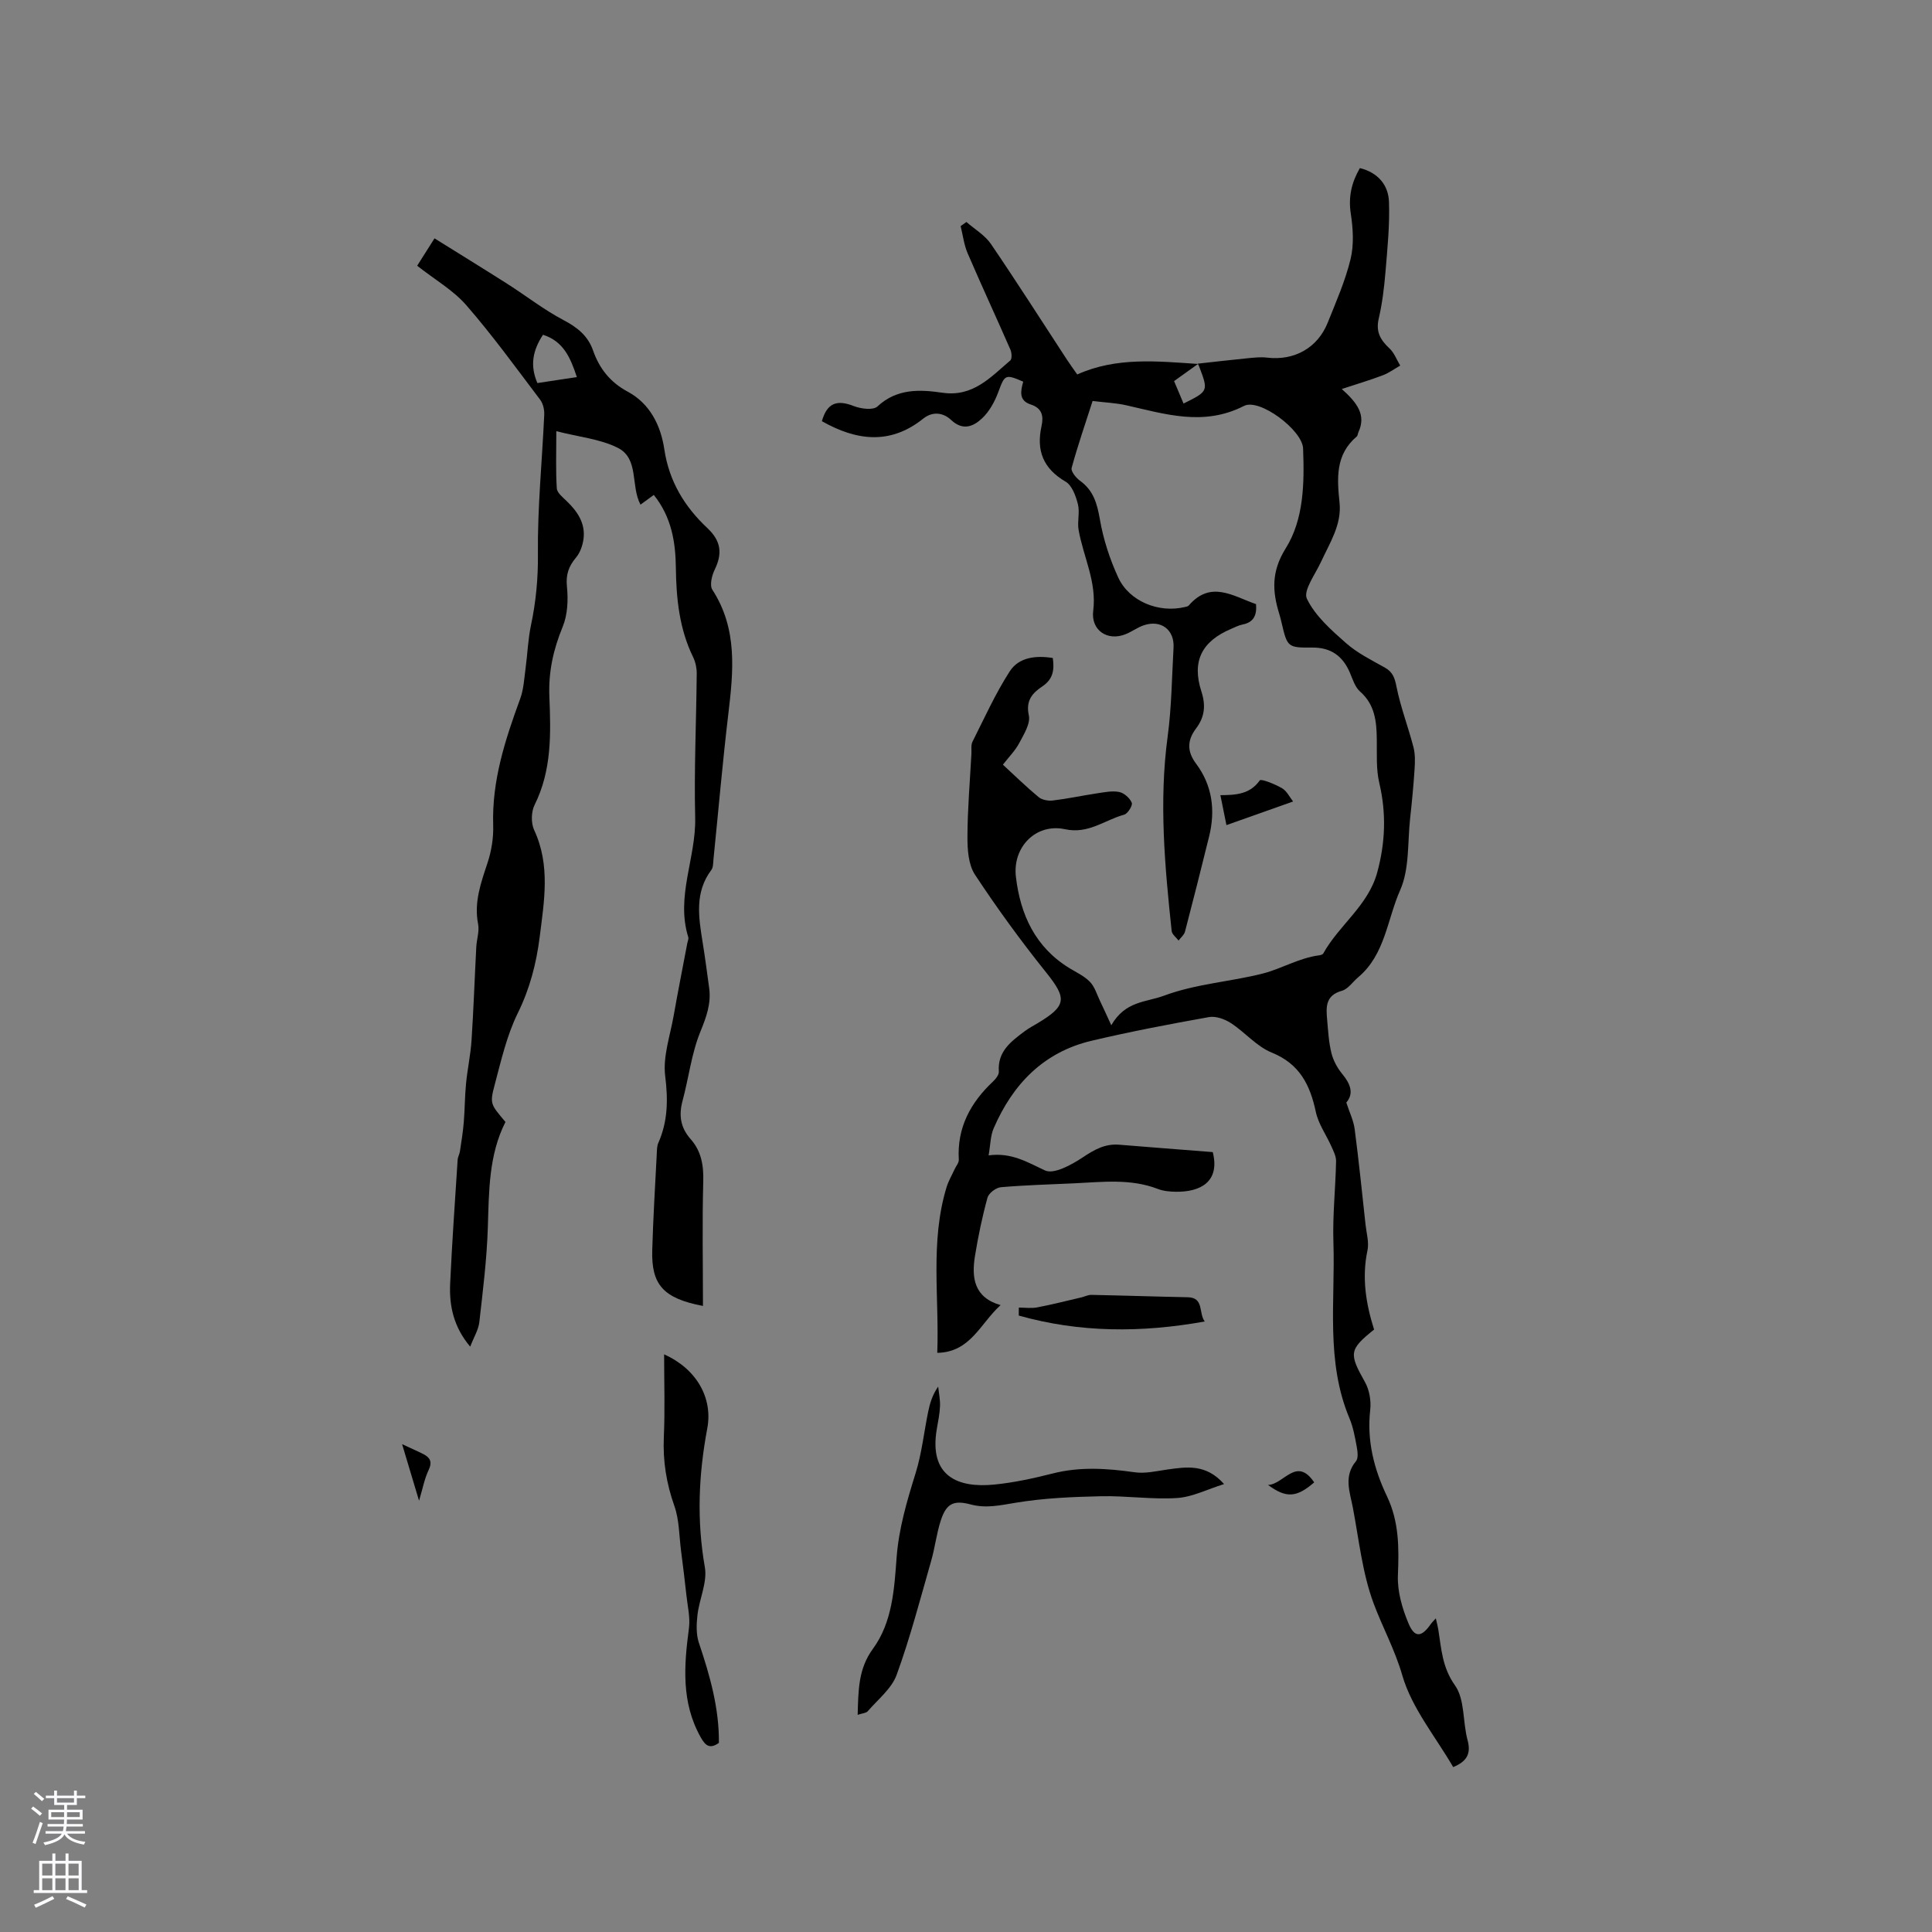 <svg enable-background="new 0 0 400 400" viewBox="0 0 400 400" xmlns="http://www.w3.org/2000/svg"><rect x="0" y="0" width="400" height="400" fill="#808080" stroke="none"/><g fill="#010000"><path d="m247.99 75.29c3.41-.37 6.82-.78 10.23-1.11 1.36-.13 2.75-.3 4.09-.14 5.64.68 10.48-1.98 12.59-7.26 1.73-4.32 3.63-8.64 4.72-13.13.72-2.97.52-6.32.05-9.39-.54-3.49.15-6.47 1.88-9.46 3.72.92 5.89 3.48 6.02 6.96.18 4.82-.32 9.69-.72 14.52-.27 3.27-.67 6.55-1.41 9.74-.62 2.7.38 4.38 2.23 6.11.99.92 1.5 2.35 2.23 3.56-1.2.68-2.34 1.53-3.61 2.01-2.57.98-5.21 1.76-8.49 2.84 3.25 2.9 5.08 5.41 3.44 8.96-.13.29-.14.7-.35.88-4.42 3.75-4.08 8.62-3.55 13.72.47 4.52-2.04 8.32-3.85 12.25-1.17 2.55-3.72 5.93-2.91 7.62 1.71 3.54 5.02 6.46 8.08 9.16 2.35 2.08 5.28 3.53 8.05 5.08 1.66.93 2.06 2.14 2.42 3.98.85 4.23 2.42 8.3 3.51 12.49.38 1.46.33 3.07.23 4.6-.22 3.36-.54 6.72-.91 10.06-.56 5.03-.11 10.53-2.07 14.95-2.69 6.06-3.11 13.35-8.68 18.03-1.13.95-2.1 2.45-3.38 2.81-3.44.95-3.29 3.4-3.06 5.99.21 2.32.33 4.68.89 6.92.38 1.53 1.22 3.08 2.23 4.3 1.73 2.09 2.45 4.06.85 5.93.65 2.02 1.5 3.72 1.73 5.5.86 6.58 1.53 13.18 2.25 19.77.19 1.78.76 3.67.4 5.35-1.21 5.67-.3 11.1 1.37 16.38-5.21 4.17-5.21 4.96-1.89 10.87.92 1.63 1.3 3.89 1.09 5.76-.73 6.36.79 12.27 3.45 17.85 2.55 5.33 2.51 10.74 2.28 16.44-.13 3.3.9 6.85 2.21 9.95 1.27 3.01 2.69 2.84 4.59.12.23-.33.52-.6 1.05-1.2.22.99.41 1.66.52 2.34.63 3.99.8 7.81 3.45 11.54 2.07 2.91 1.58 7.55 2.6 11.32.76 2.82-.12 4.41-2.97 5.6-3.65-6.29-8.58-12.21-10.54-19-1.54-5.33-4.09-9.93-5.95-14.93-2.33-6.27-3.02-13.16-4.29-19.81-.61-3.2-1.95-6.48.65-9.59.53-.63.33-2.06.15-3.06-.37-1.97-.73-4-1.5-5.83-4.95-11.79-2.92-24.22-3.32-36.41-.19-5.59.44-11.2.55-16.81.02-1.03-.54-2.11-.98-3.09-1.06-2.38-2.68-4.63-3.21-7.11-1.19-5.6-3.34-9.95-9.14-12.3-3.12-1.26-5.53-4.21-8.45-6.1-1.27-.83-3.13-1.5-4.55-1.24-8.13 1.45-16.26 3-24.3 4.9-9.94 2.35-16.31 8.99-20.26 18.12-.68 1.56-.66 3.42-1.05 5.61 4.72-.65 8.03 1.42 11.68 3.12 1.83.85 5.5-1.17 7.8-2.7 2.4-1.6 4.62-2.87 7.55-2.63 6.38.52 12.77 1.01 19.38 1.53 1.56 6.21-2.64 8.28-7.65 8.21-1.25-.02-2.59-.14-3.74-.59-5.65-2.17-11.46-1.43-17.25-1.16-5.08.24-10.17.37-15.23.81-1.01.09-2.51 1.22-2.77 2.16-1.09 3.96-1.93 8.01-2.59 12.07-.74 4.51-.2 8.6 5.3 10.18-4.19 3.77-6.22 9.77-13.11 9.88.44-11.42-1.52-23 1.93-34.31.39-1.28 1.1-2.47 1.66-3.7.3-.66.91-1.34.87-1.98-.39-6.62 2.41-11.79 7.08-16.18.57-.54 1.26-1.4 1.21-2.07-.3-4.19 2.56-6.25 5.37-8.36.84-.63 1.79-1.12 2.7-1.67 6.01-3.61 6.02-5.12 1.72-10.49-5.22-6.51-10.15-13.28-14.74-20.25-1.36-2.07-1.56-5.2-1.55-7.84.02-5.72.51-11.43.82-17.15.05-.85-.13-1.82.22-2.52 2.47-4.91 4.74-9.95 7.7-14.55 1.9-2.96 5.4-3.35 8.93-2.79.35 2.46.07 4.38-2.15 5.87-2.02 1.35-3.5 2.9-2.81 6.01.37 1.69-1.03 3.92-1.98 5.72-.82 1.56-2.12 2.85-3.39 4.49 2.55 2.34 4.88 4.63 7.38 6.7.7.58 1.97.83 2.91.72 3.04-.36 6.05-1.01 9.08-1.47 1.56-.23 3.21-.59 4.7-.3 1.02.2 2.21 1.26 2.61 2.23.23.55-.83 2.27-1.58 2.47-4.03 1.1-7.39 4.07-12.25 3.01-5.96-1.29-10.88 3.65-10.16 9.84.92 7.84 4.02 14.63 11.13 18.95 1.45.88 3.06 1.63 4.21 2.82.99 1.03 1.43 2.6 2.08 3.95s1.26 2.71 2.33 5.03c2.9-5.06 7.18-4.74 10.87-6.11 6.75-2.51 13.79-2.88 20.57-4.62 3.84-.99 7.47-3.22 11.59-3.75.3-.04.73-.16.85-.37 3.27-5.9 9.31-9.91 11.18-16.79 1.68-6.17 1.91-12.24.43-18.51-.69-2.92-.47-6.08-.52-9.14-.05-3.68-.41-7.12-3.46-9.8-1.03-.91-1.52-2.5-2.09-3.86-1.48-3.5-3.94-5.29-7.85-5.25-5.05.05-5.13-.12-6.3-5.09-.15-.62-.29-1.24-.48-1.84-1.46-4.71-1.68-8.8 1.31-13.59 3.8-6.07 3.88-13.57 3.61-20.71-.15-3.79-9.02-10.45-12.23-8.8-8.33 4.26-16.25 1.71-24.37-.13-2.15-.49-4.4-.57-6.98-.89-1.49 4.65-3.07 9.21-4.34 13.86-.19.69.9 2.06 1.73 2.65 2.81 2.02 3.56 4.78 4.13 8.06.71 4.1 2.05 8.2 3.79 11.98 2.29 4.96 8.41 7.39 13.74 6.12.3-.07.68-.12.86-.33 4.56-5.29 9.2-1.92 13.93-.28.18 2.25-.44 3.76-2.79 4.22-.82.16-1.59.57-2.37.9-6.07 2.58-8.18 6.69-6.16 12.94.95 2.94.69 5.31-1.12 7.71-1.79 2.37-1.9 4.69.01 7.24 3.39 4.53 4.05 9.69 2.71 15.11-1.62 6.57-3.28 13.14-4.99 19.69-.18.68-.88 1.23-1.33 1.84-.5-.66-1.36-1.28-1.43-1.98-1.42-13.39-2.65-26.77-.83-40.26.82-6.08.87-12.26 1.22-18.4.21-3.71-2.6-5.84-6.17-4.63-1.29.44-2.43 1.3-3.7 1.82-3.8 1.57-7.28-.79-6.76-4.84.76-5.96-2.05-11.16-3.03-16.74-.3-1.73.29-3.64-.14-5.31-.43-1.7-1.22-3.9-2.55-4.67-4.66-2.72-6.1-6.46-4.98-11.52.45-2.04.13-3.7-2.25-4.46-2.51-.81-2.08-2.81-1.54-4.72-3.75-1.62-3.82-1.45-5.15 2.12-.74 1.99-1.86 4.07-3.39 5.49-1.74 1.62-3.91 2.65-6.39.32-1.53-1.44-3.72-1.92-5.8-.26-6.85 5.48-13.87 4.53-20.96.51 1.09-3.78 3.09-4.51 6.63-3.12 1.47.57 4 .89 4.88.07 4.03-3.75 8.78-3.52 13.45-2.84 6.34.93 9.97-3.22 14.04-6.67.39-.33.32-1.59.04-2.24-2.92-6.67-5.98-13.27-8.86-19.96-.76-1.76-.98-3.74-1.45-5.63.4-.28.8-.57 1.2-.85 1.71 1.5 3.83 2.73 5.07 4.55 5.37 7.88 10.49 15.93 15.71 23.91.63.96 1.31 1.89 2.16 3.11 8.1-3.65 16.57-2.74 25.01-2.18-1.61 1.16-3.23 2.31-4.96 3.55.68 1.61 1.32 3.12 1.96 4.65 5.17-2.57 5.17-2.57 3.22-7.7-.06-.19-.18-.37-.27-.56z"/><path d="m145.54 270.38c-8.24-1.57-10.7-4.41-10.5-11.54.19-6.68.6-13.35.94-20.02.04-.74.03-1.54.32-2.19 1.98-4.49 2.03-8.96 1.42-13.87-.5-4.03 1.03-8.33 1.76-12.5.88-5.01 1.88-9.99 2.82-14.99.08-.42.31-.89.2-1.24-2.63-8.42 1.63-16.43 1.43-24.75-.24-9.93.23-19.88.32-29.83.01-1.12-.24-2.35-.73-3.36-2.87-5.87-3.51-12.13-3.59-18.54-.06-5.37-.92-10.54-4.57-15.08-.96.7-1.85 1.35-2.75 2.01-2.09-3.88-.24-9.53-4.72-11.77-3.65-1.83-8-2.23-12.71-3.44 0 4.54-.14 8.21.1 11.84.06.93 1.25 1.86 2.06 2.65 2.23 2.15 3.89 4.59 3.47 7.82-.18 1.34-.69 2.83-1.55 3.85-1.53 1.83-2.14 3.54-1.88 6.04.28 2.73.14 5.8-.88 8.29-1.94 4.7-2.97 9.36-2.76 14.46.31 7.61.52 15.24-3.05 22.41-.72 1.43-.77 3.78-.1 5.22 3.4 7.3 2.07 14.75 1.14 22.19-.69 5.46-2.04 10.67-4.54 15.74-2.26 4.6-3.43 9.77-4.76 14.77-1.07 4.01-.86 4.07 2.22 7.74-3.47 6.83-3.41 14.33-3.65 21.87-.21 6.53-1.02 13.05-1.76 19.56-.18 1.6-1.13 3.12-1.89 5.09-3.44-4.08-4.36-8.45-4.15-13.04.39-8.55 1-17.1 1.55-25.64.04-.6.39-1.18.48-1.78.3-1.99.62-3.99.79-6 .22-2.67.21-5.36.47-8.02.29-3.01.95-5.98 1.14-8.99.42-6.42.64-12.85.98-19.28.08-1.58.67-3.24.38-4.73-.89-4.51.57-8.51 1.94-12.66.82-2.46 1.26-5.19 1.18-7.78-.3-9.24 2.48-17.73 5.59-26.22.71-1.93.82-4.1 1.1-6.17.41-3.03.51-6.11 1.14-9.09 1.03-4.87 1.48-9.68 1.43-14.73-.1-9.6.87-19.21 1.31-28.82.05-1.04-.25-2.32-.86-3.12-4.99-6.59-9.85-13.32-15.27-19.54-2.72-3.13-6.54-5.31-10.18-8.18 1.01-1.59 2.06-3.24 3.59-5.67 5.1 3.18 10.1 6.25 15.05 9.4 3.9 2.48 7.57 5.37 11.64 7.51 2.88 1.52 5.07 3.24 6.15 6.34 1.3 3.71 3.55 6.55 7.14 8.48 4.67 2.5 6.87 7.07 7.6 11.94.99 6.66 4.21 11.9 8.9 16.3 2.86 2.69 3.16 5.27 1.53 8.62-.59 1.21-1.08 3.23-.49 4.15 5.28 8.14 4.36 16.91 3.3 25.83-1.19 10-2.05 20.03-3.07 30.05-.07.73-.03 1.61-.43 2.14-3.5 4.66-2.64 9.8-1.81 14.97.51 3.14.92 6.29 1.35 9.44.45 3.24-.57 6.03-1.81 9.07-1.85 4.52-2.41 9.56-3.7 14.34-.81 3-.41 5.55 1.67 7.9 2.22 2.5 2.72 5.44 2.62 8.8-.23 8.49-.06 16.95-.06 25.75zm-26.11-192.31c-1.35-4.12-2.83-7.43-7.01-8.76-2.1 3.21-2.75 6.31-1.16 10 2.57-.39 5.11-.78 8.17-1.24z"/><path d="m177.57 355.04c.15-5.12.12-9.53 3.17-13.69 4.01-5.48 4.41-12.34 4.89-18.84.46-6.12 2.16-11.78 3.95-17.55 1.27-4.1 1.72-8.46 2.59-12.69.36-1.74.86-3.45 2.07-5.19.14 1.34.43 2.69.38 4.03-.06 1.58-.39 3.15-.66 4.71-1.7 9.89 4.41 12.27 11.83 11.55 4.09-.4 8.16-1.29 12.15-2.3 5.69-1.45 11.29-1.06 17-.25 2.18.31 4.51-.25 6.74-.57 4.02-.56 8.01-1.21 11.75 3.01-3.49 1.09-6.58 2.69-9.75 2.89-5.21.33-10.49-.49-15.73-.37-5.91.13-11.87.38-17.68 1.35-3.17.52-6.1 1.2-9.3.35-3.56-.95-5.05-.18-6.19 3.32-.88 2.7-1.2 5.58-1.98 8.32-2.27 7.92-4.35 15.92-7.16 23.64-1.04 2.86-3.88 5.09-5.98 7.53-.35.4-1.12.42-2.09.75z"/><path d="m148.84 360.84c-1.88 1.35-2.8.57-3.76-1.14-4.06-7.22-3.47-14.84-2.44-22.61.29-2.19-.28-4.51-.52-6.77-.34-3.1-.72-6.19-1.12-9.29s-.36-6.36-1.38-9.24c-1.66-4.69-2.4-9.33-2.18-14.29.25-5.59.06-11.19.06-17.1 6.68 3 10.13 8.99 8.93 15.36-1.8 9.56-2.2 19.03-.5 28.7.55 3.11-1.14 6.57-1.53 9.91-.22 1.91-.29 4.03.31 5.8 2.28 6.76 4.2 13.55 4.13 20.67z"/><path d="m249.43 273.6c-13.18 2.37-25.95 2.32-38.51-1.23.01-.55.01-1.1.02-1.65 1.27 0 2.58.2 3.8-.04 3.06-.58 6.08-1.36 9.11-2.06.7-.16 1.4-.54 2.09-.53 6.66.13 13.31.36 19.97.49 3.43.07 2.2 3.28 3.52 5.02z"/><path d="m253.92 170.83c-.34-1.71-.76-3.76-1.25-6.2 3.14-.02 6.11-.16 8.15-3.06.27-.38 3.17.78 4.62 1.63.99.58 1.57 1.85 2.28 2.74-4.74 1.67-9.22 3.26-13.8 4.89z"/><path d="m83.25 299c1.97.92 3.21 1.45 4.41 2.06 1.41.73 1.88 1.62 1.08 3.3-.87 1.83-1.24 3.9-1.98 6.35-1.17-3.9-2.21-7.37-3.51-11.71z"/><path d="m272.09 306.91c-3.65 3.16-5.79 3.31-9.56.53 3.28-.1 5.88-5.99 9.56-.53z"/></g><path d="m6.44 374.46.42-.45c.65.47 1.27.95 1.85 1.44l-.45.49c-.65-.56-1.25-1.06-1.82-1.48m.93 7.33-.63-.26c.55-1.36 1.05-2.8 1.52-4.33.19.1.38.19.59.27-.46 1.29-.95 2.73-1.48 4.32m-.38-10.38.44-.42c.43.34 1.01.82 1.74 1.44l-.49.49c-.53-.51-1.09-1.01-1.69-1.51m2.5.35h1.72v-1.04h.59v1.04h3.52v-1.04h.59v1.04h1.75v.53h-1.75v1.42h-2.03v.97h3.22v2.03h-3.24c0 .35-.01.66-.03.93h3.32v.53h-3.37c-.03.27-.08.58-.15.94h3.96v.53h-3.71c.67.92 1.93 1.48 3.79 1.68-.13.24-.23.44-.29.59-2.13-.38-3.48-1.08-4.04-2.12-.43.97-1.77 1.72-4.03 2.23-.09-.19-.2-.37-.33-.55 2.1-.42 3.37-1.03 3.81-1.83h-3.36v-.53h3.58c.08-.29.13-.61.16-.94h-3.33v-.53h3.39c.02-.27.04-.58.04-.93h-3.23v-2.03h3.25v-.97h-2.07v-1.42h-1.73zm1.12 3.44v1h2.65c.01-.3.02-.44.01-.4v-.25-.35zm1.19-2h3.52v-.91h-3.52zm4.71 2h-2.63v.59c0 .15-.01.28-.01.4h2.64z" fill="#fbfafc"/><path d="m13.56 383.74h.63v1.52h2.72v6.07h1.13v.6h-11.06v-.6h1.13v-6.07h2.73v-1.52h.63v1.52h2.1v-1.52zm-2.69 8.83.38.56c-1.24.63-2.53 1.25-3.85 1.85-.1-.21-.21-.42-.34-.63 1.36-.55 2.63-1.15 3.81-1.78m-2.13-4.27h2.1v-2.45h-2.1zm0 3.04h2.1v-2.46h-2.1zm2.72-3.04h2.1v-2.45h-2.1zm0 3.04h2.1v-2.46h-2.1zm6.07 3.6c-1.41-.71-2.7-1.3-3.86-1.78l.35-.56c1.45.62 2.75 1.19 3.88 1.72zm-1.25-9.09h-2.1v2.45h2.1zm-2.09 5.49h2.1v-2.46h-2.1z" fill="#fbfafc"/></svg>